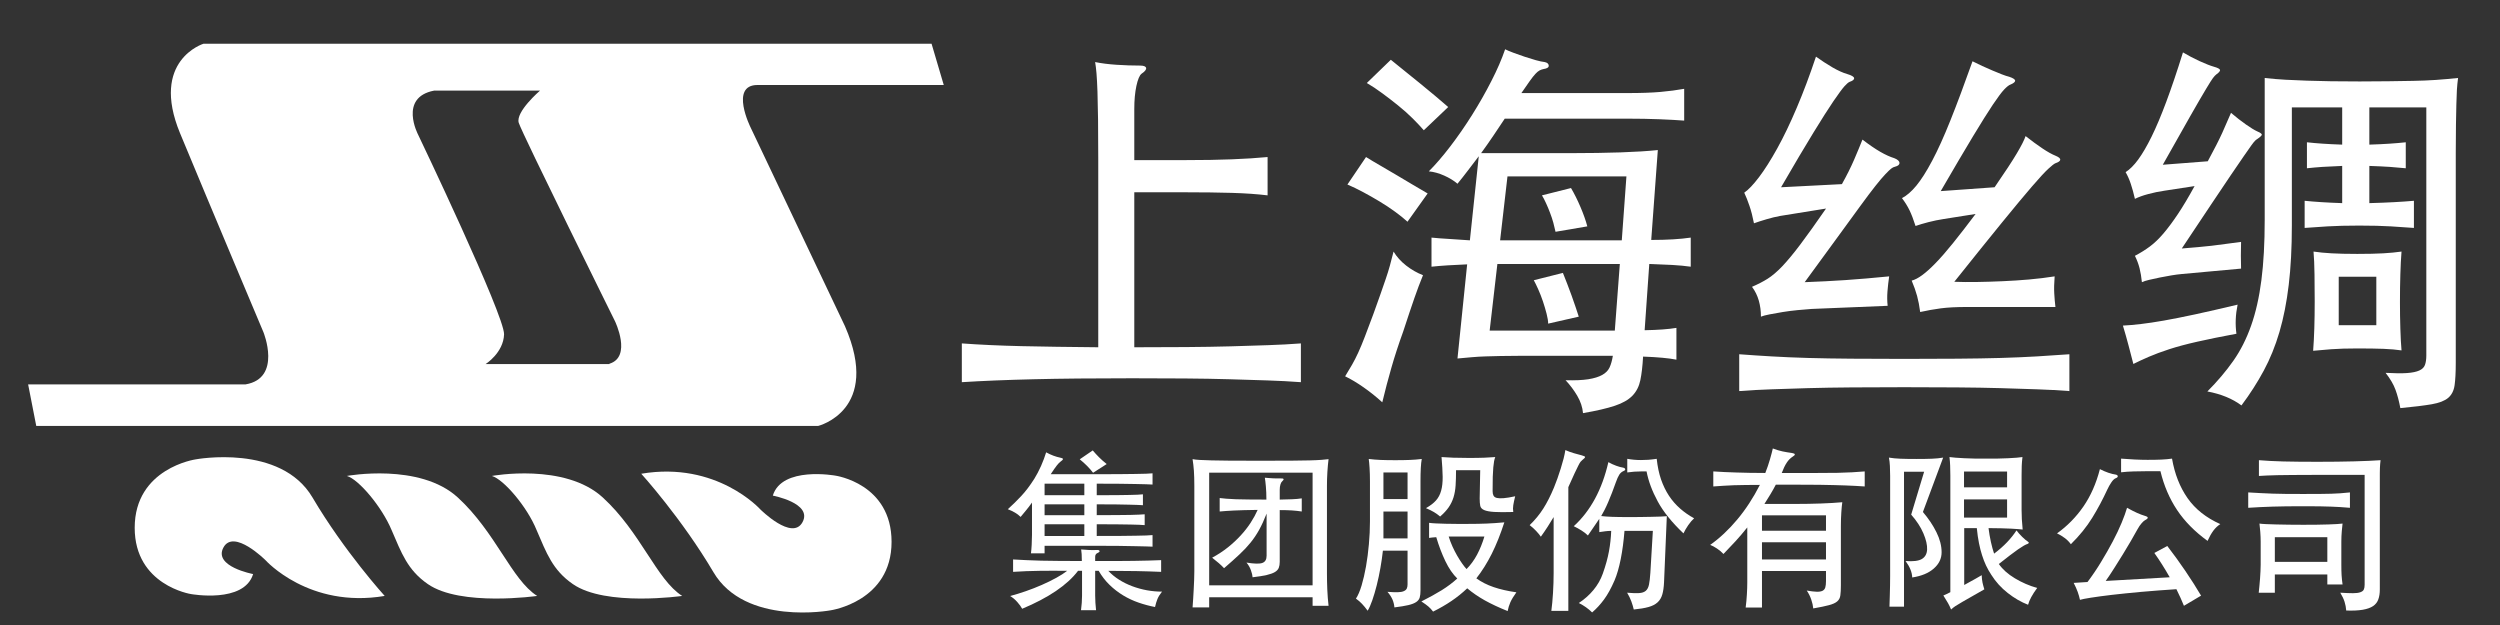 <?xml version="1.0" encoding="UTF-8"?>
<svg xmlns="http://www.w3.org/2000/svg" xmlns:xlink="http://www.w3.org/1999/xlink" width="800pt" height="200pt" viewBox="0 0 800 200" version="1.1">
  <rect x="0" y="0" width="800" height="200" fill="#333333" stroke="none"/>
  <defs>
    <g>
      <symbol overflow="visible" id="glyph0-0">
        <path style="stroke:none;" d="M 10.656 -96.469 L 73.906 -96.469 L 73.906 0 L 10.656 0 Z M 19.594 -9.547 L 64.734 -9.547 L 64.734 -87.922 L 19.594 -87.922 Z M 58.656 -14.875 L 43.031 -14.875 L 43.031 -30.75 L 58.656 -30.75 Z M 58.656 -14.875 "></path>
      </symbol>
      <symbol overflow="visible" id="glyph0-1">
        <path style="stroke:none;" d="M 62.875 -6.328 C 68.902 -6.328 74.461 -6.348 79.547 -6.391 C 84.629 -6.43 89.336 -6.508 93.672 -6.625 C 98.012 -6.746 102.023 -6.875 105.703 -7 C 109.387 -7.121 112.883 -7.312 116.188 -7.562 L 116.188 4.844 C 112.801 4.594 109.242 4.402 105.516 4.281 C 101.797 4.156 97.742 4.027 93.359 3.906 C 88.984 3.781 84.23 3.695 79.109 3.656 C 73.984 3.613 68.32 3.594 62.125 3.594 C 49.801 3.594 39.301 3.695 30.625 3.906 C 21.945 4.113 14.301 4.426 7.688 4.844 L 7.688 -7.562 C 13.395 -7.145 19.738 -6.852 26.719 -6.688 C 33.707 -6.531 41.914 -6.41 51.344 -6.328 L 51.344 -66.344 C 51.344 -71.301 51.32 -75.555 51.281 -79.109 C 51.238 -82.66 51.176 -85.656 51.094 -88.094 C 51.008 -90.539 50.902 -92.504 50.781 -93.984 C 50.656 -95.473 50.508 -96.676 50.344 -97.594 C 52.402 -97.176 54.719 -96.883 57.281 -96.719 C 59.84 -96.551 62.328 -96.469 64.734 -96.469 C 65.887 -96.469 66.531 -96.215 66.656 -95.719 C 66.777 -95.227 66.301 -94.613 65.219 -93.875 C 64.562 -93.375 64.004 -92.066 63.547 -89.953 C 63.098 -87.848 62.875 -85.387 62.875 -82.578 L 62.875 -66.219 L 79.234 -66.219 C 84.855 -66.219 89.797 -66.301 94.047 -66.469 C 98.305 -66.633 102.133 -66.879 105.531 -67.203 L 105.531 -54.938 C 102.219 -55.34 98.41 -55.609 94.109 -55.734 C 89.816 -55.855 84.855 -55.922 79.234 -55.922 L 62.875 -55.922 Z M 62.875 -6.328 "></path>
      </symbol>
      <symbol overflow="visible" id="glyph0-2">
        <path style="stroke:none;" d="M 71.672 -13.891 C 71.672 -14.711 71.504 -15.766 71.172 -17.047 C 70.848 -18.324 70.457 -19.648 70 -21.016 C 69.539 -22.379 69.039 -23.66 68.5 -24.859 C 67.969 -26.055 67.492 -27.031 67.078 -27.781 L 76.391 -30.125 C 76.793 -29.133 77.242 -27.996 77.734 -26.719 C 78.23 -25.438 78.711 -24.152 79.172 -22.875 C 79.629 -21.594 80.062 -20.352 80.469 -19.156 C 80.883 -17.957 81.219 -16.945 81.469 -16.125 Z M 74.031 -43.281 C 73.863 -44.102 73.633 -45.051 73.344 -46.125 C 73.051 -47.195 72.695 -48.27 72.281 -49.344 C 71.875 -50.426 71.441 -51.461 70.984 -52.453 C 70.535 -53.441 70.102 -54.27 69.688 -54.938 L 78.984 -57.281 C 80.055 -55.469 81.066 -53.441 82.016 -51.203 C 82.973 -48.973 83.703 -46.91 84.203 -45.016 Z M 31.625 -29.391 C 30.707 -27.16 29.793 -24.742 28.891 -22.141 C 27.984 -19.535 26.785 -15.957 25.297 -11.406 C 23.805 -7.27 22.543 -3.402 21.516 0.188 C 20.484 3.777 19.508 7.477 18.594 11.281 C 16.695 9.551 14.711 7.961 12.641 6.516 C 10.578 5.066 8.598 3.883 6.703 2.969 C 7.523 1.645 8.266 0.402 8.922 -0.75 C 9.586 -1.902 10.25 -3.203 10.906 -4.641 C 11.57 -6.086 12.273 -7.781 13.016 -9.719 C 13.762 -11.664 14.676 -14.086 15.75 -16.984 C 16.652 -19.461 17.414 -21.594 18.031 -23.375 C 18.652 -25.152 19.211 -26.766 19.703 -28.203 C 20.199 -29.648 20.641 -31.055 21.016 -32.422 C 21.387 -33.785 21.785 -35.297 22.203 -36.953 C 23.191 -35.297 24.531 -33.805 26.219 -32.484 C 27.914 -31.16 29.719 -30.129 31.625 -29.391 Z M 26.656 -46.5 C 25.582 -47.488 24.277 -48.539 22.75 -49.656 C 21.219 -50.777 19.559 -51.879 17.781 -52.953 C 16.008 -54.023 14.23 -55.035 12.453 -55.984 C 10.68 -56.93 9.008 -57.738 7.438 -58.406 L 13.391 -67.203 C 14.711 -66.379 16.238 -65.465 17.969 -64.469 C 19.707 -63.477 21.469 -62.445 23.25 -61.375 C 25.027 -60.301 26.766 -59.27 28.453 -58.281 C 30.148 -57.289 31.703 -56.379 33.109 -55.547 Z M 31.875 -75.766 C 30.957 -76.836 29.793 -78.078 28.391 -79.484 C 26.984 -80.887 25.43 -82.273 23.734 -83.641 C 22.047 -85.004 20.332 -86.328 18.594 -87.609 C 16.863 -88.887 15.211 -89.984 13.641 -90.891 L 21.328 -98.328 C 24.305 -95.93 27.445 -93.387 30.75 -90.703 C 34.059 -88.016 37.039 -85.512 39.688 -83.203 Z M 55.422 -32.984 L 52.953 -11.656 L 93 -11.656 L 94.609 -32.984 Z M 95.234 -40.547 L 96.719 -61.016 L 58.656 -61.016 L 56.297 -40.547 Z M 49.469 -67.453 C 48.312 -65.961 47.176 -64.473 46.062 -62.984 C 44.945 -61.504 43.809 -60.059 42.656 -58.656 C 41.5 -59.645 40.09 -60.508 38.438 -61.25 C 36.781 -61.996 35.129 -62.457 33.484 -62.625 C 35.629 -64.77 37.922 -67.43 40.359 -70.609 C 42.793 -73.793 45.129 -77.164 47.359 -80.719 C 49.598 -84.277 51.645 -87.879 53.5 -91.516 C 55.363 -95.148 56.832 -98.539 57.906 -101.688 C 58.57 -101.352 59.461 -100.977 60.578 -100.562 C 61.691 -100.145 62.867 -99.727 64.109 -99.312 C 65.348 -98.906 66.547 -98.535 67.703 -98.203 C 68.855 -97.879 69.812 -97.676 70.562 -97.594 C 71.383 -97.426 71.816 -97.051 71.859 -96.469 C 71.898 -95.895 71.34 -95.523 70.188 -95.359 C 69.77 -95.273 69.352 -95.129 68.938 -94.922 C 68.531 -94.711 68.074 -94.336 67.578 -93.797 C 67.086 -93.266 66.488 -92.504 65.781 -91.516 C 65.082 -90.523 64.191 -89.242 63.109 -87.672 L 97.094 -87.672 C 101.309 -87.672 104.801 -87.789 107.562 -88.031 C 110.332 -88.277 112.879 -88.613 115.203 -89.031 L 115.203 -78.859 C 113.047 -79.023 110.395 -79.172 107.25 -79.297 C 104.113 -79.418 100.727 -79.484 97.094 -79.484 L 57.781 -79.484 C 56.625 -77.742 55.402 -75.918 54.125 -74.016 C 52.844 -72.117 51.539 -70.262 50.219 -68.453 L 79.609 -68.453 C 84.898 -68.453 89.961 -68.531 94.797 -68.688 C 99.629 -68.852 103.617 -69.102 106.766 -69.438 L 104.656 -40.672 C 109.695 -40.672 113.91 -40.922 117.297 -41.422 L 117.297 -32.109 C 115.566 -32.355 113.582 -32.547 111.344 -32.672 C 109.113 -32.793 106.676 -32.898 104.031 -32.984 L 102.547 -11.781 C 106.848 -11.863 110.238 -12.113 112.719 -12.531 L 112.719 -2.359 C 111.477 -2.605 109.988 -2.812 108.25 -2.969 C 106.508 -3.133 104.441 -3.258 102.047 -3.344 C 101.879 -0.289 101.586 2.223 101.172 4.203 C 100.766 6.191 99.918 7.848 98.641 9.172 C 97.359 10.492 95.477 11.566 93 12.391 C 90.52 13.223 87.129 14.008 82.828 14.75 C 82.66 12.852 82.039 10.992 80.969 9.172 C 79.895 7.359 78.652 5.707 77.25 4.219 C 80.227 4.301 82.645 4.195 84.5 3.906 C 86.363 3.613 87.852 3.152 88.969 2.531 C 90.082 1.914 90.867 1.113 91.328 0.125 C 91.785 -0.863 92.133 -2.102 92.375 -3.594 L 62.625 -3.594 C 60.227 -3.594 58.16 -3.57 56.422 -3.531 C 54.68 -3.488 53.086 -3.445 51.641 -3.406 C 50.191 -3.363 48.762 -3.277 47.359 -3.156 C 45.961 -3.031 44.395 -2.887 42.656 -2.734 L 45.75 -32.859 C 43.688 -32.773 41.637 -32.668 39.609 -32.547 C 37.586 -32.422 35.832 -32.273 34.344 -32.109 L 34.344 -41.422 C 35.996 -41.254 37.922 -41.105 40.109 -40.984 C 42.305 -40.859 44.477 -40.711 46.625 -40.547 Z M 49.469 -67.453 "></path>
      </symbol>
      <symbol overflow="visible" id="glyph0-3">
        <path style="stroke:none;" d="M 74.641 -47.375 C 72.992 -47.125 71.363 -46.789 69.75 -46.375 C 68.133 -45.957 66.746 -45.543 65.594 -45.141 C 64.938 -47.199 64.293 -48.875 63.672 -50.156 C 63.055 -51.434 62.246 -52.738 61.25 -54.062 C 62.738 -54.809 64.27 -56.133 65.844 -58.031 C 67.414 -59.934 69.109 -62.602 70.922 -66.031 C 72.742 -69.457 74.688 -73.754 76.75 -78.922 C 78.82 -84.086 81.18 -90.395 83.828 -97.844 C 84.816 -97.344 85.848 -96.84 86.922 -96.344 C 87.992 -95.852 89.066 -95.379 90.141 -94.922 C 91.223 -94.461 92.238 -94.043 93.188 -93.672 C 94.133 -93.305 94.941 -93.039 95.609 -92.875 C 96.848 -92.457 97.469 -92.039 97.469 -91.625 C 97.469 -91.219 96.965 -90.805 95.969 -90.391 C 95.477 -90.223 94.816 -89.707 93.984 -88.844 C 93.16 -87.977 91.941 -86.348 90.328 -83.953 C 88.723 -81.555 86.598 -78.164 83.953 -73.781 C 81.305 -69.395 77.871 -63.566 73.656 -56.297 L 90.891 -57.531 C 94.199 -62.332 96.578 -65.953 98.016 -68.391 C 99.461 -70.824 100.395 -72.664 100.812 -73.906 C 102.707 -72.414 104.484 -71.113 106.141 -70 C 107.793 -68.883 109.242 -68.074 110.484 -67.578 C 111.473 -67.16 111.945 -66.742 111.906 -66.328 C 111.863 -65.922 111.348 -65.551 110.359 -65.219 C 109.941 -65.051 109.176 -64.449 108.062 -63.422 C 106.945 -62.391 105.211 -60.508 102.859 -57.781 C 100.504 -55.051 97.32 -51.227 93.312 -46.312 C 89.301 -41.395 84.195 -35.051 78 -27.281 C 80.227 -27.195 82.664 -27.176 85.312 -27.219 C 87.957 -27.258 90.688 -27.344 93.5 -27.469 C 96.309 -27.59 99.117 -27.773 101.922 -28.016 C 104.73 -28.262 107.461 -28.598 110.109 -29.016 C 109.941 -26.867 109.898 -25.051 109.984 -23.562 C 110.066 -22.07 110.191 -20.621 110.359 -19.219 L 82.219 -19.219 C 78.656 -19.219 75.801 -19.07 73.656 -18.781 C 71.508 -18.5 69.316 -18.105 67.078 -17.609 C 66.836 -19.504 66.508 -21.219 66.094 -22.75 C 65.676 -24.277 65.098 -25.914 64.359 -27.656 C 65.348 -27.902 66.461 -28.484 67.703 -29.391 C 68.941 -30.293 70.367 -31.578 71.984 -33.234 C 73.598 -34.887 75.457 -37.02 77.562 -39.625 C 79.664 -42.227 82.082 -45.348 84.812 -48.984 Z M 22.312 -48.359 C 20.914 -48.109 19.449 -47.754 17.922 -47.297 C 16.391 -46.848 15.043 -46.414 13.891 -46 C 13.473 -48.152 12.992 -50.016 12.453 -51.578 C 11.922 -53.148 11.363 -54.555 10.781 -55.797 C 12.102 -56.699 13.676 -58.352 15.5 -60.75 C 17.32 -63.152 19.266 -66.219 21.328 -69.938 C 23.387 -73.652 25.473 -77.992 27.578 -82.953 C 29.691 -87.91 31.742 -93.367 33.734 -99.328 C 35.461 -98.086 37.211 -96.945 38.984 -95.906 C 40.762 -94.875 42.359 -94.152 43.766 -93.75 C 45.168 -93.332 45.895 -92.895 45.938 -92.438 C 45.977 -91.988 45.504 -91.598 44.516 -91.266 C 44.098 -91.098 43.535 -90.617 42.828 -89.828 C 42.129 -89.047 40.973 -87.477 39.359 -85.125 C 37.754 -82.77 35.605 -79.398 32.922 -75.016 C 30.234 -70.641 26.777 -64.809 22.562 -57.531 L 42.031 -58.531 C 43.602 -61.34 44.906 -63.945 45.938 -66.344 C 46.965 -68.738 47.859 -70.883 48.609 -72.781 C 50.754 -71.133 52.656 -69.832 54.312 -68.875 C 55.965 -67.926 57.457 -67.246 58.781 -66.844 C 59.852 -66.426 60.41 -65.926 60.453 -65.344 C 60.492 -64.77 60.02 -64.355 59.031 -64.109 C 58.613 -64.023 58.195 -63.816 57.781 -63.484 C 57.363 -63.148 56.742 -62.551 55.922 -61.688 C 55.098 -60.82 54.043 -59.582 52.766 -57.969 C 51.484 -56.352 49.848 -54.18 47.859 -51.453 C 45.879 -48.734 43.441 -45.387 40.547 -41.422 C 37.648 -37.453 34.176 -32.695 30.125 -27.156 C 34.59 -27.32 38.953 -27.547 43.203 -27.828 C 47.461 -28.117 52.113 -28.516 57.156 -29.016 C 56.914 -27.359 56.73 -25.742 56.609 -24.172 C 56.484 -22.609 56.504 -21.082 56.672 -19.594 L 32.359 -18.594 C 31.035 -18.508 29.543 -18.383 27.891 -18.219 C 26.242 -18.062 24.652 -17.855 23.125 -17.609 C 21.594 -17.359 20.184 -17.105 18.906 -16.859 C 17.625 -16.609 16.695 -16.363 16.125 -16.125 C 16.125 -17.934 15.895 -19.648 15.438 -21.266 C 14.977 -22.879 14.254 -24.348 13.266 -25.672 C 15.168 -26.492 16.844 -27.359 18.281 -28.266 C 19.727 -29.18 21.281 -30.504 22.938 -32.234 C 24.59 -33.973 26.516 -36.289 28.703 -39.188 C 30.887 -42.082 33.641 -45.926 36.953 -50.719 Z M 114.828 7.688 C 111.516 7.438 108.059 7.246 104.469 7.125 C 100.875 7 96.965 6.871 92.75 6.75 C 88.531 6.633 83.898 6.555 78.859 6.516 C 73.816 6.473 68.195 6.453 62 6.453 C 55.801 6.453 50.18 6.473 45.141 6.516 C 40.098 6.555 35.465 6.633 31.25 6.75 C 27.031 6.871 23.121 7 19.531 7.125 C 15.938 7.246 12.48 7.438 9.172 7.688 L 9.172 -4.094 C 12.48 -3.844 15.938 -3.613 19.531 -3.406 C 23.121 -3.195 27.031 -3.027 31.25 -2.906 C 35.465 -2.789 40.098 -2.711 45.141 -2.672 C 50.18 -2.629 55.801 -2.609 62 -2.609 C 68.195 -2.609 73.816 -2.629 78.859 -2.672 C 83.898 -2.711 88.531 -2.789 92.75 -2.906 C 96.965 -3.027 100.875 -3.195 104.469 -3.406 C 108.059 -3.613 111.516 -3.844 114.828 -4.094 Z M 114.828 7.688 "></path>
      </symbol>
      <symbol overflow="visible" id="glyph0-4">
        <path style="stroke:none;" d="M 89.406 -28.891 L 77.375 -28.891 L 77.375 -13.391 L 89.406 -13.391 Z M 97.469 -5.328 C 95.812 -5.574 93.883 -5.742 91.688 -5.828 C 89.5 -5.91 86.711 -5.953 83.328 -5.953 C 80.023 -5.953 77.254 -5.867 75.016 -5.703 C 72.785 -5.535 70.84 -5.367 69.188 -5.203 C 69.352 -7.355 69.477 -9.758 69.562 -12.406 C 69.645 -15.051 69.688 -17.898 69.688 -20.953 C 69.688 -23.762 69.664 -26.656 69.625 -29.625 C 69.582 -32.602 69.477 -35.047 69.312 -36.953 C 70.965 -36.703 72.891 -36.512 75.078 -36.391 C 77.273 -36.266 80.023 -36.203 83.328 -36.203 C 86.711 -36.203 89.477 -36.266 91.625 -36.391 C 93.777 -36.512 95.727 -36.703 97.469 -36.953 C 97.301 -34.891 97.176 -32.449 97.094 -29.641 C 97.008 -26.828 96.969 -23.887 96.969 -20.828 C 96.969 -17.93 97.008 -15.098 97.094 -12.328 C 97.176 -9.566 97.301 -7.23 97.469 -5.328 Z M 45.016 -19.969 C 44.348 -16.738 44.223 -13.633 44.641 -10.656 C 39.766 -9.75 35.586 -8.898 32.109 -8.109 C 28.641 -7.328 25.645 -6.523 23.125 -5.703 C 20.602 -4.879 18.43 -4.07 16.609 -3.281 C 14.797 -2.5 13.145 -1.73 11.656 -0.984 C 11.238 -2.637 10.738 -4.562 10.156 -6.75 C 9.582 -8.945 8.965 -11.117 8.312 -13.266 C 10.039 -13.348 11.957 -13.516 14.062 -13.766 C 16.176 -14.012 18.641 -14.383 21.453 -14.875 C 24.262 -15.371 27.594 -16.035 31.438 -16.859 C 35.277 -17.691 39.805 -18.727 45.016 -19.969 Z M 35.469 -65.844 C 37.527 -69.645 39.078 -72.68 40.109 -74.953 C 41.137 -77.23 42.07 -79.363 42.906 -81.344 C 44.559 -79.938 46.148 -78.695 47.672 -77.625 C 49.199 -76.551 50.426 -75.805 51.344 -75.391 C 52.332 -74.973 52.805 -74.617 52.766 -74.328 C 52.723 -74.047 52.207 -73.57 51.219 -72.906 C 51.051 -72.82 50.84 -72.652 50.594 -72.406 C 50.344 -72.164 49.945 -71.668 49.406 -70.922 C 48.875 -70.18 48.09 -69.066 47.062 -67.578 C 46.031 -66.086 44.645 -64.059 42.906 -61.5 C 41.164 -58.938 39.012 -55.73 36.453 -51.891 C 33.891 -48.047 30.789 -43.395 27.156 -37.938 C 29.133 -38.102 30.867 -38.25 32.359 -38.375 C 33.848 -38.496 35.297 -38.645 36.703 -38.812 C 38.105 -38.977 39.555 -39.164 41.047 -39.375 C 42.535 -39.582 44.227 -39.805 46.125 -40.047 C 46.039 -37.078 46.039 -34.227 46.125 -31.5 L 27.156 -29.766 C 26.164 -29.68 25.051 -29.535 23.812 -29.328 C 22.57 -29.117 21.332 -28.887 20.094 -28.641 C 18.852 -28.391 17.711 -28.137 16.672 -27.891 C 15.641 -27.648 14.879 -27.402 14.391 -27.156 C 14.223 -28.809 13.973 -30.301 13.641 -31.625 C 13.305 -32.945 12.809 -34.27 12.156 -35.594 C 13.883 -36.496 15.473 -37.488 16.922 -38.562 C 18.367 -39.633 19.816 -41.02 21.266 -42.719 C 22.711 -44.414 24.238 -46.461 25.844 -48.859 C 27.457 -51.254 29.258 -54.27 31.25 -57.906 L 21.578 -56.422 C 19.836 -56.172 18.117 -55.816 16.422 -55.359 C 14.734 -54.91 13.309 -54.395 12.156 -53.812 C 11.738 -55.633 11.301 -57.227 10.844 -58.594 C 10.395 -59.957 9.836 -61.219 9.172 -62.375 C 10.492 -63.195 11.836 -64.535 13.203 -66.391 C 14.566 -68.254 15.992 -70.695 17.484 -73.719 C 18.973 -76.738 20.539 -80.457 22.188 -84.875 C 23.84 -89.301 25.625 -94.57 27.531 -100.688 C 29.184 -99.695 30.961 -98.762 32.859 -97.891 C 34.762 -97.023 36.297 -96.426 37.453 -96.094 C 38.605 -95.77 39.25 -95.441 39.375 -95.109 C 39.496 -94.773 39.102 -94.277 38.188 -93.625 C 37.863 -93.375 37.512 -92.996 37.141 -92.5 C 36.766 -92.008 36.02 -90.832 34.906 -88.969 C 33.789 -87.113 32.152 -84.301 30 -80.531 C 27.852 -76.77 24.879 -71.504 21.078 -64.734 Z M 78.484 -64.359 C 76.086 -64.273 73.977 -64.168 72.156 -64.047 C 70.344 -63.922 68.691 -63.773 67.203 -63.609 L 67.203 -71.922 C 68.691 -71.754 70.344 -71.605 72.156 -71.484 C 73.977 -71.359 76.086 -71.254 78.484 -71.172 L 78.484 -83.078 L 62.375 -83.078 L 62.375 -45.266 C 62.375 -38.148 62.039 -31.82 61.375 -26.281 C 60.719 -20.75 59.727 -15.727 58.406 -11.219 C 57.082 -6.719 55.402 -2.586 53.375 1.172 C 51.352 4.93 48.977 8.633 46.25 12.281 C 43.352 10.125 39.715 8.633 35.344 7.812 C 38.559 4.582 41.328 1.316 43.641 -1.984 C 45.961 -5.285 47.863 -9.047 49.344 -13.266 C 50.832 -17.48 51.926 -22.316 52.625 -27.766 C 53.332 -33.223 53.688 -39.676 53.688 -47.125 L 53.688 -92.5 C 55.926 -92.25 58.141 -92.059 60.328 -91.938 C 62.512 -91.82 64.805 -91.723 67.203 -91.641 C 69.598 -91.555 72.16 -91.492 74.891 -91.453 C 77.617 -91.41 80.68 -91.391 84.078 -91.391 C 87.379 -91.391 90.438 -91.41 93.25 -91.453 C 96.059 -91.492 98.707 -91.535 101.188 -91.578 C 103.664 -91.617 106.082 -91.719 108.438 -91.875 C 110.789 -92.039 113.164 -92.25 115.562 -92.5 C 115.395 -91.258 115.27 -89.977 115.188 -88.656 C 115.113 -87.332 115.055 -85.777 115.016 -84 C 114.973 -82.227 114.93 -80.102 114.891 -77.625 C 114.848 -75.145 114.828 -72.129 114.828 -68.578 L 114.828 -1.359 C 114.828 1.691 114.699 4.086 114.453 5.828 C 114.203 7.566 113.52 8.91 112.406 9.859 C 111.289 10.805 109.535 11.488 107.141 11.906 C 104.742 12.32 101.395 12.734 97.094 13.141 C 96.676 10.91 96.152 8.945 95.531 7.25 C 94.914 5.562 93.863 3.762 92.375 1.859 C 95.27 2.023 97.562 2.043 99.25 1.922 C 100.945 1.797 102.25 1.523 103.156 1.109 C 104.07 0.703 104.676 0.105 104.969 -0.672 C 105.258 -1.461 105.406 -2.477 105.406 -3.719 L 105.406 -83.078 L 87.172 -83.078 L 87.172 -71.172 C 89.73 -71.254 91.922 -71.359 93.734 -71.484 C 95.555 -71.605 97.254 -71.754 98.828 -71.922 L 98.828 -63.609 C 97.254 -63.773 95.555 -63.922 93.734 -64.047 C 91.922 -64.168 89.73 -64.273 87.172 -64.359 L 87.172 -52.453 C 90.23 -52.535 92.898 -52.641 95.172 -52.766 C 97.441 -52.887 99.531 -53.035 101.438 -53.203 L 101.438 -44.516 C 99.281 -44.68 96.816 -44.848 94.047 -45.016 C 91.285 -45.18 87.918 -45.266 83.953 -45.266 C 79.984 -45.266 76.613 -45.18 73.844 -45.016 C 71.07 -44.848 68.613 -44.68 66.469 -44.516 L 66.469 -53.203 C 68.113 -53.035 69.906 -52.887 71.844 -52.766 C 73.789 -52.641 76.004 -52.535 78.484 -52.453 Z M 78.484 -64.359 "></path>
      </symbol>
      <symbol overflow="visible" id="glyph1-0">
        <path style="stroke:none;" d="M 4.812 -43.562 L 33.375 -43.562 L 33.375 0 L 4.812 0 Z M 8.844 -4.312 L 29.234 -4.312 L 29.234 -39.703 L 8.844 -39.703 Z M 26.484 -6.719 L 19.438 -6.719 L 19.438 -13.891 L 26.484 -13.891 Z M 26.484 -6.719 "></path>
      </symbol>
      <symbol overflow="visible" id="glyph1-1">
        <path style="stroke:none;" d="M 22.281 -6.656 C 19.227 -6.695 16.277 -6.695 13.438 -6.656 C 10.602 -6.625 7.785 -6.512 4.984 -6.328 L 4.984 -10.297 C 6.367 -10.223 7.785 -10.148 9.234 -10.078 C 10.691 -10.004 12.285 -9.945 14.016 -9.906 C 15.754 -9.875 17.676 -9.848 19.781 -9.828 C 21.895 -9.805 24.297 -9.797 26.984 -9.797 C 26.984 -10.73 26.961 -11.477 26.922 -12.031 C 26.891 -12.59 26.836 -13.082 26.766 -13.5 C 27.441 -13.426 28.266 -13.367 29.234 -13.328 C 30.199 -13.285 31.023 -13.285 31.703 -13.328 C 32.223 -13.367 32.535 -13.273 32.641 -13.047 C 32.754 -12.828 32.551 -12.602 32.031 -12.375 C 31.508 -12.156 31.25 -11.742 31.25 -11.141 L 31.25 -9.797 C 33.789 -9.797 36.066 -9.797 38.078 -9.797 C 40.098 -9.797 41.938 -9.812 43.594 -9.844 C 45.258 -9.883 46.801 -9.914 48.219 -9.938 C 49.633 -9.957 51.016 -10.004 52.359 -10.078 L 52.359 -6.328 C 49.742 -6.441 47.059 -6.523 44.312 -6.578 C 41.57 -6.629 38.617 -6.656 35.453 -6.656 C 36.449 -5.582 37.602 -4.633 38.906 -3.812 C 40.215 -2.988 41.617 -2.293 43.109 -1.734 C 44.605 -1.172 46.172 -0.738 47.797 -0.438 C 49.418 -0.145 51.035 0 52.641 0 C 51.961 0.852 51.473 1.645 51.172 2.375 C 50.879 3.102 50.621 3.953 50.406 4.922 C 48.645 4.586 46.895 4.117 45.156 3.516 C 43.426 2.922 41.773 2.148 40.203 1.203 C 38.641 0.254 37.184 -0.867 35.844 -2.172 C 34.5 -3.48 33.34 -4.977 32.375 -6.656 L 31.25 -6.656 L 31.25 1.281 C 31.25 1.996 31.273 2.766 31.328 3.578 C 31.387 4.398 31.457 5.188 31.531 5.938 L 26.719 5.938 C 26.934 4.332 27.047 2.777 27.047 1.281 L 27.047 -6.656 L 25.766 -6.656 C 24.047 -4.383 21.68 -2.227 18.672 -0.188 C 15.672 1.84 12.074 3.734 7.891 5.484 C 7.555 4.848 7.035 4.129 6.328 3.328 C 5.617 2.523 4.852 1.883 4.031 1.406 C 5.602 0.988 7.273 0.473 9.047 -0.141 C 10.816 -0.754 12.531 -1.426 14.188 -2.156 C 15.852 -2.883 17.395 -3.641 18.812 -4.422 C 20.227 -5.199 21.383 -5.945 22.281 -6.656 Z M 30.578 -38.031 C 29.453 -39.52 28.027 -40.957 26.312 -42.344 L 30.469 -45.188 C 31.102 -44.445 31.773 -43.715 32.484 -43 C 33.191 -42.289 34.008 -41.566 34.938 -40.828 Z M 15.062 -24.469 L 27.781 -24.469 L 27.781 -27.938 L 15.062 -27.938 Z M 15.062 -17.812 L 27.781 -17.812 L 27.781 -21.562 L 15.062 -21.562 Z M 27.781 -30.859 L 27.781 -34.547 L 15.062 -34.547 L 15.062 -30.859 Z M 11.031 -28.5 C 10.395 -27.602 9.785 -26.801 9.203 -26.094 C 8.629 -25.383 8.023 -24.652 7.391 -23.906 C 6.867 -24.434 6.27 -24.895 5.594 -25.281 C 4.926 -25.676 4.16 -26.039 3.297 -26.375 C 4.754 -27.684 6.18 -29.086 7.578 -30.578 C 8.98 -32.066 10.395 -33.93 11.812 -36.172 C 12.145 -36.73 12.5 -37.359 12.875 -38.047 C 13.246 -38.742 13.602 -39.473 13.938 -40.234 C 14.277 -41.004 14.586 -41.758 14.859 -42.5 C 15.137 -43.246 15.375 -43.941 15.562 -44.578 C 16.309 -44.16 17.086 -43.801 17.891 -43.5 C 18.691 -43.207 19.391 -43.004 19.984 -42.891 C 20.586 -42.785 20.906 -42.637 20.938 -42.453 C 20.977 -42.266 20.68 -41.945 20.047 -41.5 C 19.742 -41.27 19.379 -40.883 18.953 -40.344 C 18.523 -39.801 17.883 -38.879 17.031 -37.578 L 30.75 -37.578 C 33.809 -37.578 36.422 -37.582 38.578 -37.594 C 40.742 -37.613 42.562 -37.633 44.031 -37.656 C 45.508 -37.676 46.688 -37.703 47.562 -37.734 C 48.445 -37.773 49.129 -37.816 49.609 -37.859 L 49.609 -34.266 C 49.086 -34.305 48.402 -34.336 47.562 -34.359 C 46.727 -34.379 45.617 -34.406 44.234 -34.438 C 42.859 -34.477 41.16 -34.504 39.141 -34.516 C 37.129 -34.535 34.664 -34.547 31.75 -34.547 L 31.75 -30.859 C 34.215 -30.859 36.289 -30.863 37.969 -30.875 C 39.645 -30.895 41.039 -30.914 42.156 -30.938 C 43.277 -30.957 44.176 -30.984 44.844 -31.016 C 45.52 -31.055 46.082 -31.098 46.531 -31.141 L 46.531 -27.656 C 46.051 -27.695 45.473 -27.727 44.797 -27.75 C 44.129 -27.77 43.242 -27.797 42.141 -27.828 C 41.035 -27.867 39.648 -27.895 37.984 -27.906 C 36.328 -27.926 34.246 -27.938 31.75 -27.938 L 31.75 -24.469 C 34.32 -24.469 36.477 -24.477 38.219 -24.5 C 39.957 -24.52 41.406 -24.535 42.562 -24.547 C 43.715 -24.566 44.641 -24.598 45.328 -24.641 C 46.023 -24.68 46.613 -24.719 47.094 -24.75 L 47.094 -21.281 C 46.613 -21.32 46.035 -21.359 45.359 -21.391 C 44.691 -21.43 43.773 -21.457 42.609 -21.469 C 41.453 -21.488 40.004 -21.508 38.266 -21.531 C 36.535 -21.551 34.363 -21.562 31.75 -21.562 L 31.75 -17.812 C 34.59 -17.812 37.031 -17.816 39.062 -17.828 C 41.09 -17.848 42.805 -17.867 44.203 -17.891 C 45.605 -17.91 46.727 -17.938 47.562 -17.969 C 48.402 -18.008 49.086 -18.051 49.609 -18.094 L 49.609 -14.391 C 49.086 -14.43 48.379 -14.457 47.484 -14.469 C 46.586 -14.488 45.398 -14.516 43.922 -14.547 C 42.453 -14.586 40.633 -14.617 38.469 -14.641 C 36.301 -14.66 33.668 -14.672 30.578 -14.672 L 15.062 -14.672 L 15.062 -12.266 L 10.703 -12.266 C 10.805 -13.043 10.883 -13.977 10.938 -15.062 C 10.996 -16.145 11.031 -17.172 11.031 -18.141 Z M 11.031 -28.5 "></path>
      </symbol>
      <symbol overflow="visible" id="glyph1-2">
        <path style="stroke:none;" d="M 11.531 1.797 L 11.531 5.047 L 6.219 5.047 C 6.289 4.223 6.352 3.32 6.406 2.344 C 6.465 1.375 6.523 0.379 6.578 -0.641 C 6.629 -1.668 6.676 -2.688 6.719 -3.688 C 6.758 -4.695 6.781 -5.633 6.781 -6.5 L 6.781 -33.828 C 6.781 -35.762 6.73 -37.383 6.641 -38.688 C 6.547 -39.996 6.402 -41.234 6.219 -42.391 C 6.852 -42.273 7.617 -42.191 8.516 -42.141 C 9.41 -42.086 10.66 -42.039 12.266 -42 C 13.867 -41.957 15.922 -41.926 18.422 -41.906 C 20.918 -41.895 24.113 -41.891 28 -41.891 C 31.84 -41.891 35.035 -41.895 37.578 -41.906 C 40.117 -41.926 42.18 -41.957 43.766 -42 C 45.348 -42.039 46.586 -42.098 47.484 -42.172 C 48.379 -42.242 49.129 -42.316 49.734 -42.391 C 49.648 -41.867 49.582 -41.254 49.531 -40.547 C 49.477 -39.836 49.418 -39.098 49.359 -38.328 C 49.305 -37.566 49.27 -36.789 49.25 -36 C 49.227 -35.219 49.219 -34.492 49.219 -33.828 L 49.219 -5.875 C 49.219 -4.27 49.254 -2.535 49.328 -0.672 C 49.41 1.191 49.547 2.926 49.734 4.531 L 44.625 4.531 L 44.625 1.797 Z M 44.625 -2.016 L 44.625 -38.078 L 11.531 -38.078 L 11.531 -2.016 Z M 29.844 -29.453 C 29.844 -31.023 29.785 -32.426 29.672 -33.656 C 29.566 -34.883 29.457 -35.816 29.344 -36.453 C 29.746 -36.422 30.203 -36.383 30.703 -36.344 C 31.211 -36.301 31.691 -36.27 32.141 -36.25 C 32.586 -36.238 32.988 -36.234 33.344 -36.234 C 33.695 -36.234 33.969 -36.234 34.156 -36.234 C 34.863 -36.266 35.254 -36.195 35.328 -36.031 C 35.41 -35.863 35.242 -35.59 34.828 -35.219 C 34.641 -35.07 34.473 -34.754 34.328 -34.266 C 34.18 -33.785 34.109 -33.227 34.109 -32.594 L 34.109 -29.453 C 35.637 -29.492 36.953 -29.531 38.047 -29.562 C 39.148 -29.602 40.188 -29.695 41.156 -29.844 L 41.156 -25.641 C 40.188 -25.793 39.148 -25.91 38.047 -25.984 C 36.953 -26.055 35.637 -26.094 34.109 -26.094 L 34.109 -9.516 C 34.109 -8.773 34.004 -8.137 33.797 -7.609 C 33.586 -7.086 33.176 -6.637 32.562 -6.266 C 31.945 -5.898 31.066 -5.582 29.922 -5.312 C 28.785 -5.051 27.285 -4.809 25.422 -4.594 C 25.391 -5.184 25.211 -5.93 24.891 -6.828 C 24.578 -7.723 24.102 -8.547 23.469 -9.297 C 25.965 -8.891 27.664 -8.852 28.562 -9.188 C 29.457 -9.52 29.906 -10.285 29.906 -11.484 L 29.906 -24.969 C 29.125 -22.957 28.324 -21.223 27.516 -19.766 C 26.711 -18.305 25.793 -16.941 24.766 -15.672 C 23.742 -14.41 22.551 -13.145 21.188 -11.875 C 19.832 -10.602 18.199 -9.145 16.297 -7.5 C 15.773 -8.059 15.223 -8.594 14.641 -9.094 C 14.066 -9.602 13.348 -10.191 12.484 -10.859 C 14.348 -11.867 16.035 -12.977 17.547 -14.188 C 19.066 -15.402 20.43 -16.676 21.641 -18 C 22.855 -19.32 23.914 -20.676 24.812 -22.062 C 25.707 -23.445 26.453 -24.812 27.047 -26.156 C 23.766 -26.113 21.207 -26.043 19.375 -25.953 C 17.539 -25.859 16.043 -25.754 14.891 -25.641 L 14.891 -29.953 C 15.492 -29.879 16.211 -29.805 17.047 -29.734 C 17.887 -29.66 18.898 -29.602 20.078 -29.562 C 21.254 -29.531 22.633 -29.504 24.219 -29.484 C 25.801 -29.461 27.676 -29.453 29.844 -29.453 Z M 29.844 -29.453 "></path>
      </symbol>
      <symbol overflow="visible" id="glyph1-3">
        <path style="stroke:none;" d="M 53.25 -30.516 C 52.957 -29.328 52.754 -28.371 52.641 -27.656 C 52.523 -26.945 52.523 -26.223 52.641 -25.484 C 50.023 -25.41 47.996 -25.414 46.562 -25.5 C 45.125 -25.59 44.051 -25.789 43.344 -26.094 C 42.633 -26.395 42.211 -26.844 42.078 -27.438 C 41.953 -28.039 41.891 -28.828 41.891 -29.797 L 42.062 -38.859 L 34.328 -38.859 C 34.328 -36.992 34.277 -35.355 34.188 -33.953 C 34.094 -32.555 33.867 -31.289 33.516 -30.156 C 33.16 -29.02 32.645 -27.961 31.969 -26.984 C 31.301 -26.016 30.387 -25.027 29.234 -24.031 C 28.598 -24.582 27.941 -25.055 27.266 -25.453 C 26.598 -25.848 25.742 -26.27 24.703 -26.719 C 26.074 -27.496 27.145 -28.316 27.906 -29.172 C 28.676 -30.035 29.227 -31.082 29.562 -32.312 C 29.902 -33.539 30.066 -35.016 30.047 -36.734 C 30.023 -38.449 29.902 -40.562 29.688 -43.062 C 30.652 -42.988 31.906 -42.918 33.438 -42.859 C 34.965 -42.805 36.645 -42.781 38.469 -42.781 C 40.371 -42.781 42.008 -42.805 43.375 -42.859 C 44.738 -42.918 45.906 -42.988 46.875 -43.062 C 46.719 -42.656 46.59 -42.207 46.5 -41.719 C 46.414 -41.227 46.332 -40.582 46.25 -39.781 C 46.176 -38.977 46.117 -37.965 46.078 -36.75 C 46.047 -35.539 46.031 -34.004 46.031 -32.141 C 46.031 -31.578 46.125 -31.105 46.312 -30.734 C 46.496 -30.367 46.852 -30.117 47.375 -29.984 C 47.895 -29.859 48.617 -29.832 49.547 -29.906 C 50.48 -29.977 51.719 -30.18 53.25 -30.516 Z M 10.922 -13.109 C 10.734 -11.348 10.465 -9.504 10.125 -7.578 C 9.789 -5.66 9.398 -3.816 8.953 -2.047 C 8.504 -0.273 8.027 1.328 7.531 2.766 C 7.031 4.199 6.535 5.316 6.047 6.109 C 5.41 5.242 4.809 4.512 4.25 3.922 C 3.695 3.328 3.043 2.762 2.297 2.234 C 2.961 1.234 3.566 -0.172 4.109 -1.984 C 4.648 -3.793 5.117 -5.82 5.516 -8.062 C 5.91 -10.301 6.219 -12.66 6.438 -15.141 C 6.664 -17.629 6.781 -20.066 6.781 -22.453 L 6.781 -35.219 C 6.781 -36.934 6.738 -38.398 6.656 -39.609 C 6.582 -40.824 6.492 -41.773 6.391 -42.453 C 7.648 -42.297 8.93 -42.191 10.234 -42.141 C 11.543 -42.086 13.098 -42.062 14.891 -42.062 C 16.648 -42.062 18.191 -42.086 19.516 -42.141 C 20.836 -42.191 22.117 -42.297 23.359 -42.453 C 23.086 -41.023 22.953 -38.613 22.953 -35.219 L 22.953 -0.281 C 22.953 0.582 22.867 1.301 22.703 1.875 C 22.535 2.457 22.16 2.941 21.578 3.328 C 21.004 3.723 20.164 4.051 19.062 4.312 C 17.969 4.57 16.48 4.816 14.609 5.047 C 14.535 4.148 14.32 3.293 13.969 2.484 C 13.613 1.68 13.082 0.871 12.375 0.062 C 13.715 0.164 14.801 0.207 15.625 0.188 C 16.445 0.176 17.098 0.066 17.578 -0.141 C 18.066 -0.348 18.395 -0.629 18.562 -0.984 C 18.727 -1.336 18.812 -1.773 18.812 -2.297 L 18.812 -13.109 Z M 18.812 -29.625 L 18.812 -38.141 L 11.094 -38.141 L 11.094 -29.625 Z M 11.094 -25.641 L 11.094 -17.031 L 18.812 -17.031 L 18.812 -25.641 Z M 31.969 -17.641 C 32.309 -16.555 32.711 -15.496 33.172 -14.469 C 33.637 -13.445 34.133 -12.477 34.656 -11.562 C 35.184 -10.645 35.711 -9.809 36.234 -9.062 C 36.754 -8.32 37.238 -7.707 37.688 -7.219 C 38.988 -8.527 40.109 -10.062 41.047 -11.812 C 41.98 -13.57 42.77 -15.516 43.406 -17.641 Z M 28 -17.422 C 27.594 -17.379 27.18 -17.348 26.766 -17.328 C 26.359 -17.305 26.004 -17.258 25.703 -17.188 L 25.703 -22.016 C 26.262 -21.93 27.008 -21.867 27.938 -21.828 C 28.871 -21.797 29.898 -21.758 31.016 -21.719 C 32.137 -21.688 33.316 -21.672 34.547 -21.672 C 35.785 -21.672 36.961 -21.672 38.078 -21.672 C 40.316 -21.672 42.32 -21.707 44.094 -21.781 C 45.871 -21.852 47.77 -21.984 49.781 -22.172 C 48.551 -18.367 47.207 -15.008 45.75 -12.094 C 44.289 -9.188 42.648 -6.57 40.828 -4.25 C 42.43 -3.094 44.27 -2.16 46.344 -1.453 C 48.414 -0.742 50.848 -0.184 53.641 0.219 C 52.742 1.457 52.098 2.523 51.703 3.422 C 51.316 4.316 51.027 5.25 50.844 6.219 C 48.039 5.094 45.602 3.949 43.531 2.797 C 41.469 1.641 39.59 0.352 37.906 -1.062 C 36.344 0.426 34.664 1.773 32.875 2.984 C 31.082 4.199 29.117 5.336 26.984 6.391 C 26.504 5.754 26.004 5.211 25.484 4.766 C 24.961 4.316 24.211 3.773 23.234 3.141 C 25.699 1.898 27.879 0.695 29.766 -0.469 C 31.648 -1.645 33.301 -2.891 34.719 -4.203 C 33.301 -5.574 32.027 -7.43 30.906 -9.766 C 29.789 -12.098 28.82 -14.648 28 -17.422 Z M 28 -17.422 "></path>
      </symbol>
      <symbol overflow="visible" id="glyph1-4">
        <path style="stroke:none;" d="M 54.312 -23.469 C 53.688 -22.906 53.059 -22.176 52.438 -21.281 C 51.82 -20.383 51.309 -19.504 50.906 -18.641 C 47.207 -22.148 44.461 -25.555 42.672 -28.859 C 40.879 -32.168 39.684 -35.375 39.094 -38.469 L 37.359 -38.469 C 35.859 -38.469 34.379 -38.355 32.922 -38.141 L 32.922 -42.5 C 34.348 -42.238 35.805 -42.109 37.297 -42.109 C 38.074 -42.109 38.859 -42.133 39.641 -42.188 C 40.43 -42.246 41.332 -42.352 42.344 -42.5 C 42.602 -40.039 43.066 -37.836 43.734 -35.891 C 44.41 -33.953 45.258 -32.207 46.281 -30.656 C 47.309 -29.113 48.5 -27.754 49.844 -26.578 C 51.184 -25.398 52.676 -24.363 54.312 -23.469 Z M 27.781 -19.438 C 27.102 -19.438 26.457 -19.395 25.844 -19.312 C 25.227 -19.238 24.602 -19.148 23.969 -19.047 L 23.969 -23.297 C 23.445 -22.547 22.895 -21.73 22.312 -20.859 C 21.738 -19.984 21.074 -19.02 20.328 -17.969 C 19.766 -18.527 19.082 -19.062 18.281 -19.562 C 17.477 -20.07 16.648 -20.531 15.797 -20.938 C 21.168 -25.832 24.863 -32.664 26.875 -41.438 C 27.664 -40.988 28.5 -40.602 29.375 -40.281 C 30.246 -39.969 30.945 -39.773 31.469 -39.703 C 31.914 -39.629 32.176 -39.465 32.25 -39.219 C 32.332 -38.977 32.148 -38.762 31.703 -38.578 C 31.172 -38.359 30.727 -37.977 30.375 -37.438 C 30.02 -36.895 29.637 -36.043 29.234 -34.891 C 28.859 -33.805 28.461 -32.73 28.047 -31.672 C 27.641 -30.609 27.227 -29.598 26.812 -28.641 C 26.406 -27.691 26.004 -26.832 25.609 -26.062 C 25.223 -25.301 24.879 -24.676 24.578 -24.188 C 25.367 -24.082 26.5 -23.996 27.969 -23.938 C 29.445 -23.883 31.141 -23.859 33.047 -23.859 C 34.305 -23.859 35.586 -23.863 36.891 -23.875 C 38.199 -23.895 39.414 -23.914 40.531 -23.938 C 41.652 -23.957 42.656 -23.984 43.531 -24.016 C 44.414 -24.055 45.098 -24.098 45.578 -24.141 L 44.688 -2.969 C 44.613 -1.395 44.426 -0.098 44.125 0.922 C 43.832 1.949 43.324 2.789 42.609 3.438 C 41.898 4.09 40.934 4.586 39.719 4.922 C 38.508 5.262 36.934 5.531 35 5.719 C 34.812 4.895 34.551 4.023 34.219 3.109 C 33.883 2.191 33.434 1.27 32.875 0.344 C 34.477 0.488 35.742 0.527 36.672 0.469 C 37.605 0.414 38.328 0.176 38.828 -0.25 C 39.336 -0.676 39.688 -1.348 39.875 -2.266 C 40.059 -3.18 40.207 -4.441 40.312 -6.047 L 41.109 -19.438 L 32.031 -19.438 C 31.77 -16.145 31.367 -13.133 30.828 -10.406 C 30.285 -7.688 29.621 -5.41 28.844 -3.578 C 27.758 -1.078 26.637 0.953 25.484 2.516 C 24.328 4.086 23.055 5.469 21.672 6.656 C 21.078 6.062 20.418 5.508 19.703 5 C 18.992 4.5 18.23 4.043 17.422 3.641 C 19.242 2.441 20.805 1.051 22.109 -0.531 C 23.418 -2.113 24.414 -3.859 25.094 -5.766 C 26.02 -8.379 26.676 -10.758 27.062 -12.906 C 27.457 -15.051 27.695 -17.227 27.781 -19.438 Z M 9.359 -23.859 C 8.723 -22.805 8.074 -21.762 7.422 -20.734 C 6.766 -19.711 6.043 -18.66 5.266 -17.578 C 4.891 -18.137 4.383 -18.754 3.75 -19.422 C 3.113 -20.098 2.426 -20.719 1.688 -21.281 C 3.395 -22.926 4.848 -24.691 6.047 -26.578 C 7.242 -28.461 8.383 -30.707 9.469 -33.312 C 9.84 -34.207 10.211 -35.176 10.578 -36.219 C 10.949 -37.27 11.305 -38.336 11.641 -39.422 C 11.98 -40.504 12.285 -41.555 12.547 -42.578 C 12.805 -43.605 12.992 -44.516 13.109 -45.297 C 14.035 -44.891 14.945 -44.555 15.844 -44.297 C 16.738 -44.035 17.562 -43.809 18.312 -43.625 C 19.02 -43.438 19.391 -43.258 19.422 -43.094 C 19.461 -42.926 19.148 -42.582 18.484 -42.062 C 18.328 -41.945 18.152 -41.773 17.969 -41.547 C 17.789 -41.328 17.551 -40.914 17.25 -40.312 C 16.945 -39.719 16.539 -38.879 16.031 -37.797 C 15.531 -36.711 14.871 -35.258 14.062 -33.438 L 14.062 6.156 L 8.625 6.156 C 8.84 4.551 9.02 2.645 9.156 0.438 C 9.289 -1.758 9.359 -3.863 9.359 -5.875 Z M 9.359 -23.859 "></path>
      </symbol>
      <symbol overflow="visible" id="glyph1-5">
        <path style="stroke:none;" d="M 40.312 -24.422 L 19.828 -24.422 L 19.828 -19.484 L 40.312 -19.484 Z M 19.828 -10.297 L 40.312 -10.297 L 40.312 -15.797 L 19.828 -15.797 Z M 19.156 -34.156 C 17.508 -34.156 16.004 -34.145 14.641 -34.125 C 13.273 -34.113 12.004 -34.086 10.828 -34.047 C 9.66 -34.004 8.539 -33.945 7.469 -33.875 C 6.406 -33.801 5.332 -33.727 4.25 -33.656 L 4.25 -38.469 C 5.445 -38.395 6.633 -38.324 7.812 -38.266 C 8.988 -38.211 10.227 -38.164 11.531 -38.125 C 12.84 -38.094 14.254 -38.055 15.766 -38.016 C 17.273 -37.984 18.984 -37.969 20.891 -37.969 C 21.48 -39.457 21.984 -40.922 22.391 -42.359 C 22.805 -43.793 23.109 -44.945 23.297 -45.812 C 24.41 -45.395 25.441 -45.082 26.391 -44.875 C 27.348 -44.676 28.367 -44.504 29.453 -44.359 C 30.574 -44.172 30.633 -43.773 29.625 -43.172 C 28.914 -42.723 28.289 -42.086 27.75 -41.266 C 27.207 -40.453 26.676 -39.352 26.156 -37.969 C 30.633 -37.969 34.27 -37.969 37.062 -37.969 C 39.863 -37.969 42.18 -37.984 44.016 -38.016 C 45.848 -38.055 47.395 -38.113 48.656 -38.188 C 49.926 -38.258 51.273 -38.352 52.703 -38.469 L 52.703 -33.656 C 51.648 -33.727 50.629 -33.789 49.641 -33.844 C 48.648 -33.902 47.602 -33.953 46.5 -33.984 C 45.406 -34.023 44.184 -34.062 42.844 -34.094 C 41.5 -34.133 39.945 -34.164 38.188 -34.188 C 36.438 -34.207 34.418 -34.219 32.141 -34.219 C 29.867 -34.219 27.238 -34.219 24.25 -34.219 C 23.688 -33.133 23.098 -32.086 22.484 -31.078 C 21.867 -30.066 21.242 -29.059 20.609 -28.062 L 30.516 -28.062 C 33.355 -28.062 36.078 -28.109 38.672 -28.203 C 41.262 -28.293 43.551 -28.43 45.531 -28.609 C 45.414 -27.828 45.309 -26.754 45.219 -25.391 C 45.125 -24.035 45.078 -22.57 45.078 -21 L 45.078 -2.016 C 45.078 -0.672 45.02 0.398 44.906 1.203 C 44.801 2.004 44.465 2.645 43.906 3.125 C 43.344 3.613 42.461 4.016 41.266 4.328 C 40.078 4.648 38.398 5 36.234 5.375 C 36.16 4.52 35.949 3.586 35.609 2.578 C 35.273 1.566 34.789 0.59 34.156 -0.344 C 35.465 -0.113 36.523 0.008 37.328 0.031 C 38.129 0.051 38.754 -0.047 39.203 -0.266 C 39.648 -0.492 39.945 -0.859 40.094 -1.359 C 40.238 -1.867 40.312 -2.555 40.312 -3.422 L 40.312 -6.609 L 19.828 -6.609 L 19.828 5.094 L 14.609 5.094 C 14.793 3.676 14.926 2.262 15 0.859 C 15.082 -0.535 15.125 -1.789 15.125 -2.906 L 15.125 -20.547 C 13.883 -18.984 12.617 -17.496 11.328 -16.094 C 10.047 -14.695 8.77 -13.348 7.5 -12.047 C 6.938 -12.668 6.242 -13.254 5.422 -13.797 C 4.609 -14.336 3.883 -14.723 3.25 -14.953 C 6.309 -17.117 9.191 -19.816 11.891 -23.047 C 14.598 -26.273 17.02 -29.977 19.156 -34.156 Z M 19.156 -34.156 "></path>
      </symbol>
      <symbol overflow="visible" id="glyph1-6">
        <path style="stroke:none;" d="M 28.281 -38.422 L 28.281 -33.375 L 42.062 -33.375 L 42.062 -38.422 Z M 28.281 -29.516 L 28.281 -23.688 L 42.062 -23.688 L 42.062 -29.516 Z M 15.125 -25.484 C 16.914 -23.391 18.359 -21.23 19.453 -19.016 C 20.555 -16.797 21.109 -14.652 21.109 -12.594 C 21.109 -10.582 20.273 -8.848 18.609 -7.391 C 16.953 -5.93 14.648 -4.977 11.703 -4.531 C 11.66 -6.176 10.949 -7.93 9.578 -9.797 C 12.004 -9.609 13.738 -9.82 14.781 -10.438 C 15.832 -11.059 16.395 -12.062 16.469 -13.438 C 16.539 -14.895 16.145 -16.629 15.281 -18.641 C 14.426 -20.66 13.121 -22.66 11.375 -24.641 L 15.516 -38.359 L 9.078 -38.359 L 9.078 4.812 L 4.422 4.812 C 4.461 3.539 4.5 2.363 4.531 1.281 C 4.57 0.195 4.598 -0.852 4.609 -1.875 C 4.629 -2.902 4.641 -3.93 4.641 -4.953 C 4.641 -5.98 4.641 -7.094 4.641 -8.281 L 4.641 -37.078 C 4.641 -38.16 4.613 -39.211 4.562 -40.234 C 4.508 -41.262 4.402 -42.148 4.25 -42.891 C 5.332 -42.703 6.566 -42.582 7.953 -42.531 C 9.336 -42.477 11.035 -42.453 13.047 -42.453 C 15.023 -42.453 16.676 -42.477 18 -42.531 C 19.32 -42.582 20.523 -42.703 21.609 -42.891 Z M 37.906 -12.156 C 39.477 -13.34 40.852 -14.551 42.031 -15.781 C 43.207 -17.02 44.223 -18.289 45.078 -19.594 C 45.566 -18.926 46.172 -18.238 46.891 -17.531 C 47.617 -16.82 48.25 -16.293 48.781 -15.953 C 48.965 -15.848 49.039 -15.727 49 -15.594 C 48.957 -15.469 48.84 -15.363 48.656 -15.281 C 48.031 -15.102 47.004 -14.52 45.578 -13.531 C 44.16 -12.539 42.105 -10.977 39.422 -8.844 C 40.617 -7.125 42.336 -5.59 44.578 -4.25 C 46.816 -2.906 49.188 -1.879 51.688 -1.172 C 50.125 0.949 49.152 2.742 48.781 4.203 C 46.539 3.336 44.371 2.082 42.281 0.438 C 40.188 -1.195 38.43 -3.133 37.016 -5.375 C 36.379 -6.34 35.816 -7.336 35.328 -8.359 C 34.848 -9.387 34.418 -10.492 34.047 -11.672 C 33.672 -12.848 33.34 -14.133 33.062 -15.531 C 32.781 -16.934 32.551 -18.535 32.375 -20.328 L 28.344 -20.328 L 28.344 -2.125 C 29.715 -2.871 30.914 -3.535 31.938 -4.109 C 32.965 -4.691 33.633 -5.078 33.938 -5.266 C 33.969 -4.367 34.055 -3.57 34.203 -2.875 C 34.355 -2.188 34.551 -1.473 34.781 -0.734 L 27.719 3.297 C 26.676 3.898 25.918 4.359 25.453 4.672 C 24.984 4.992 24.543 5.344 24.141 5.719 C 23.836 4.969 23.508 4.285 23.156 3.672 C 22.801 3.055 22.305 2.242 21.672 1.234 C 22.043 1.086 22.445 0.91 22.875 0.703 C 23.301 0.492 23.645 0.316 23.906 0.172 L 23.906 -37.188 C 23.906 -38.34 23.883 -39.383 23.844 -40.312 C 23.812 -41.246 23.738 -42.164 23.625 -43.062 C 24.113 -42.988 24.773 -42.918 25.609 -42.859 C 26.449 -42.805 27.383 -42.746 28.406 -42.688 C 29.434 -42.633 30.539 -42.598 31.719 -42.578 C 32.895 -42.566 34.082 -42.562 35.281 -42.562 C 36.551 -42.562 37.789 -42.566 39 -42.578 C 40.215 -42.598 41.348 -42.633 42.391 -42.688 C 43.43 -42.746 44.344 -42.805 45.125 -42.859 C 45.914 -42.918 46.535 -42.988 46.984 -43.062 C 46.867 -42.094 46.789 -41.148 46.75 -40.234 C 46.719 -39.316 46.703 -38.301 46.703 -37.188 L 46.703 -26.156 C 46.703 -25.258 46.727 -24.273 46.781 -23.203 C 46.84 -22.141 46.93 -21.027 47.047 -19.875 C 46.629 -19.914 46.117 -19.961 45.516 -20.016 C 44.922 -20.074 44.195 -20.125 43.344 -20.156 C 42.488 -20.195 41.473 -20.234 40.297 -20.266 C 39.117 -20.305 37.727 -20.328 36.125 -20.328 C 36.309 -18.836 36.562 -17.371 36.875 -15.938 C 37.195 -14.5 37.539 -13.238 37.906 -12.156 Z M 37.906 -12.156 "></path>
      </symbol>
      <symbol overflow="visible" id="glyph1-7">
        <path style="stroke:none;" d="M 54.094 -21.609 C 53.27 -21.086 52.527 -20.387 51.875 -19.516 C 51.227 -18.641 50.605 -17.543 50.016 -16.234 C 45.941 -19.18 42.691 -22.473 40.266 -26.109 C 37.836 -29.754 36.059 -33.895 34.938 -38.531 L 30.188 -38.531 C 29.031 -38.531 27.758 -38.508 26.375 -38.469 C 24.988 -38.438 23.645 -38.34 22.344 -38.188 L 22.344 -42.562 C 23.684 -42.445 25.125 -42.352 26.656 -42.281 C 28.184 -42.207 29.566 -42.172 30.797 -42.172 C 32.473 -42.172 33.938 -42.195 35.188 -42.25 C 36.445 -42.309 37.598 -42.414 38.641 -42.562 C 39.492 -37.664 41.148 -33.449 43.609 -29.922 C 46.074 -26.398 49.57 -23.629 54.094 -21.609 Z M 20.609 -36.281 C 20.16 -36.102 19.699 -35.664 19.234 -34.969 C 18.766 -34.281 18.324 -33.504 17.922 -32.641 C 16.504 -29.547 14.898 -26.539 13.109 -23.625 C 11.316 -20.719 9.035 -17.898 6.266 -15.172 C 5.742 -15.918 5.09 -16.582 4.312 -17.156 C 3.531 -17.738 2.707 -18.234 1.844 -18.641 C 5.133 -20.992 7.945 -23.859 10.281 -27.234 C 12.613 -30.617 14.375 -34.609 15.562 -39.203 C 16.426 -38.754 17.32 -38.367 18.25 -38.047 C 19.184 -37.734 19.953 -37.539 20.547 -37.469 C 20.992 -37.395 21.238 -37.223 21.281 -36.953 C 21.32 -36.691 21.098 -36.465 20.609 -36.281 Z M 37.906 -4.594 C 36.301 -7.426 34.66 -10.02 32.984 -12.375 L 37.125 -14.609 C 39.027 -12.148 40.938 -9.52 42.844 -6.719 C 44.746 -3.914 46.445 -1.246 47.938 1.281 L 42.453 4.531 C 42.148 3.75 41.789 2.91 41.375 2.016 C 40.969 1.117 40.523 0.184 40.047 -0.781 C 36.047 -0.52 32.289 -0.23 28.781 0.078 C 25.27 0.398 22.148 0.719 19.422 1.031 C 16.703 1.352 14.457 1.656 12.688 1.938 C 10.914 2.215 9.746 2.445 9.188 2.625 C 9 1.77 8.754 0.918 8.453 0.078 C 8.16 -0.754 7.73 -1.711 7.172 -2.797 L 11.594 -3.078 C 13.121 -5.098 14.566 -7.227 15.922 -9.469 C 17.285 -11.707 18.531 -13.891 19.656 -16.016 C 20.777 -18.137 21.734 -20.145 22.516 -22.031 C 23.293 -23.914 23.875 -25.516 24.25 -26.828 C 25.477 -26.148 26.551 -25.602 27.469 -25.188 C 28.383 -24.781 29.211 -24.465 29.953 -24.25 C 30.629 -24.062 30.934 -23.84 30.875 -23.594 C 30.82 -23.352 30.496 -23.086 29.906 -22.797 C 29.676 -22.68 29.336 -22.367 28.891 -21.859 C 28.441 -21.359 27.992 -20.695 27.547 -19.875 C 26.953 -18.789 26.254 -17.555 25.453 -16.172 C 24.648 -14.797 23.801 -13.379 22.906 -11.922 C 22.008 -10.473 21.09 -9.008 20.156 -7.531 C 19.227 -6.051 18.316 -4.68 17.422 -3.422 Z M 37.906 -4.594 "></path>
      </symbol>
      <symbol overflow="visible" id="glyph1-8">
        <path style="stroke:none;" d="M 15.344 -5.484 L 15.344 0.344 L 10.188 0.344 C 10.258 -0.332 10.332 -1.051 10.406 -1.812 C 10.488 -2.582 10.555 -3.367 10.609 -4.172 C 10.668 -4.973 10.719 -5.754 10.75 -6.516 C 10.789 -7.285 10.812 -7.988 10.812 -8.625 L 10.812 -15.953 C 10.812 -16.961 10.77 -18.008 10.688 -19.094 C 10.613 -20.176 10.523 -21.07 10.422 -21.781 C 10.867 -21.707 11.555 -21.648 12.484 -21.609 C 13.418 -21.578 14.504 -21.539 15.734 -21.5 C 16.961 -21.469 18.32 -21.441 19.812 -21.422 C 21.309 -21.398 22.863 -21.391 24.469 -21.391 C 27.676 -21.391 30.352 -21.426 32.5 -21.5 C 34.652 -21.57 36.16 -21.664 37.016 -21.781 C 36.941 -21.258 36.855 -20.445 36.766 -19.344 C 36.672 -18.25 36.625 -17.137 36.625 -16.016 L 36.625 -8.625 C 36.625 -7.312 36.648 -6.184 36.703 -5.25 C 36.762 -4.32 36.867 -3.336 37.016 -2.297 L 32.141 -2.297 L 32.141 -5.484 Z M 32.141 -9.516 L 32.141 -17.422 L 15.344 -17.422 L 15.344 -9.516 Z M 49.172 -42.062 C 49.129 -41.645 49.086 -41.238 49.047 -40.844 C 49.016 -40.457 48.988 -40.02 48.969 -39.531 C 48.945 -39.051 48.938 -38.473 48.938 -37.797 C 48.938 -37.129 48.938 -36.324 48.938 -35.391 L 48.938 -0.672 C 48.938 0.555 48.773 1.609 48.453 2.484 C 48.141 3.367 47.582 4.082 46.781 4.625 C 45.977 5.164 44.879 5.555 43.484 5.797 C 42.086 6.035 40.32 6.117 38.188 6.047 C 38.113 5.078 37.934 4.145 37.656 3.25 C 37.375 2.352 36.914 1.383 36.281 0.344 C 37.965 0.445 39.32 0.5 40.344 0.5 C 41.371 0.5 42.164 0.395 42.719 0.188 C 43.277 -0.008 43.645 -0.297 43.812 -0.672 C 43.988 -1.043 44.078 -1.551 44.078 -2.188 L 44.078 -37.359 L 28.062 -37.359 C 25.289 -37.359 22.949 -37.348 21.047 -37.328 C 19.148 -37.305 17.52 -37.285 16.156 -37.266 C 14.789 -37.242 13.648 -37.207 12.734 -37.156 C 11.828 -37.102 10.996 -37.055 10.25 -37.016 L 10.25 -42.062 C 12.414 -41.875 15.02 -41.738 18.062 -41.656 C 21.102 -41.582 24.77 -41.547 29.062 -41.547 C 33.395 -41.547 37.285 -41.594 40.734 -41.688 C 44.191 -41.777 47.004 -41.906 49.172 -42.062 Z M 39.375 -26.828 C 38.176 -26.93 37.129 -27.008 36.234 -27.062 C 35.336 -27.121 34.363 -27.172 33.312 -27.203 C 32.27 -27.242 31.066 -27.273 29.703 -27.297 C 28.336 -27.316 26.574 -27.328 24.422 -27.328 C 22.398 -27.328 20.59 -27.316 19 -27.297 C 17.414 -27.273 15.941 -27.242 14.578 -27.203 C 13.223 -27.172 11.926 -27.117 10.688 -27.047 C 9.457 -26.973 8.168 -26.898 6.828 -26.828 L 6.828 -31.75 C 8.168 -31.676 9.469 -31.602 10.719 -31.531 C 11.965 -31.457 13.273 -31.398 14.641 -31.359 C 16.004 -31.316 17.469 -31.285 19.031 -31.266 C 20.602 -31.254 22.398 -31.25 24.422 -31.25 C 26.574 -31.25 28.352 -31.254 29.75 -31.266 C 31.152 -31.285 32.367 -31.305 33.391 -31.328 C 34.418 -31.348 35.383 -31.395 36.281 -31.469 C 37.176 -31.539 38.207 -31.633 39.375 -31.75 Z M 39.375 -26.828 "></path>
      </symbol>
    </g>
    <clipPath id="clip1">
      <path d="M 300.098 11.125 L 794.656 11.125 L 794.656 135.137 L 300.098 135.137 Z M 300.098 11.125 "></path>
    </clipPath>
    <clipPath id="clip2">
      <rect width="495" height="125"></rect>
    </clipPath>
    <g id="surface7" clip-path="url(#clip2)">
      <g style="fill:rgb(100%,100%,100%);fill-opacity:1;">
        <use xlink:href="#glyph0-1" x="0.098" y="106.454"></use>
        <use xlink:href="#glyph0-2" x="123.738" y="106.454"></use>
        <use xlink:href="#glyph0-3" x="247.378" y="106.454"></use>
        <use xlink:href="#glyph0-4" x="371.018" y="106.454"></use>
      </g>
    </g>
    <clipPath id="clip3">
      <path d="M 319.203 140.992 L 768.805 140.992 L 768.805 197.359 L 319.203 197.359 Z M 319.203 140.992 "></path>
    </clipPath>
    <clipPath id="clip4">
      <rect width="450" height="58"></rect>
    </clipPath>
    <g id="surface6" clip-path="url(#clip4)">
      <g style="fill:rgb(100%,100%,100%);fill-opacity:1;">
        <use xlink:href="#glyph1-1" x="0.205" y="49.322"></use>
        <use xlink:href="#glyph1-2" x="56.405" y="49.322"></use>
        <use xlink:href="#glyph1-3" x="112.605" y="49.322"></use>
        <use xlink:href="#glyph1-4" x="168.805" y="49.322"></use>
        <use xlink:href="#glyph1-5" x="225.005" y="49.322"></use>
        <use xlink:href="#glyph1-6" x="281.205" y="49.322"></use>
        <use xlink:href="#glyph1-7" x="337.405" y="49.322"></use>
        <use xlink:href="#glyph1-8" x="393.605" y="49.322"></use>
      </g>
    </g>
  </defs>
  <g id="surface1">
    <path style=" stroke:none;fill-rule:nonzero;fill:rgb(100%,100%,100%);fill-opacity:1;" d="M 195 116.398 C 202.301 114.199 196.801 102.801 196.801 102.801 C 196.801 102.801 167.102 42.801 166 39.301 C 164.898 35.801 172.801 29 172.801 29 L 138.898 29 C 127.5 31.199 133.801 43.102 133.801 43.102 C 133.801 43.102 161.5 101 161.301 107 C 161.102 112.898 155.398 116.5 155.398 116.5 L 195 116.5 Z M 298.102 14 L 302 27.199 L 242.398 27.199 C 233.398 27.199 240.199 40.801 240.199 40.801 L 270.398 104.398 C 282.102 131.301 261.801 136.301 261.801 136.301 L 11.602 136.301 L 9 123 L 78.602 123 C 90.301 121 84.301 106.301 84.301 106.301 C 84.301 106.301 67.301 66 57.602 42.602 C 48 19.301 65.102 14 65.102 14 "></path>
    <path style=" stroke:none;fill-rule:nonzero;fill:rgb(100%,100%,100%);fill-opacity:1;" d="M 81 183.699 C 81 183.699 68.199 181.301 71.5 175.199 C 74.801 169.098 85 179.301 85 179.301 C 85 179.301 98.898 194.801 123.102 190.699 C 123.102 190.699 110.199 176.5 100 159.199 C 89.801 141.898 62.602 147 62.602 147 C 62.602 147 43.102 149.801 43.102 168.898 C 43.102 187.301 61.102 190.098 61.102 190.098 C 61.102 190.098 78.102 193.199 81 183.699 "></path>
    <path style=" stroke:none;fill-rule:nonzero;fill:rgb(100%,100%,100%);fill-opacity:1;" d="M 247.301 158.598 C 247.301 158.598 260.102 161 256.801 167.098 C 253.5 173.199 243.301 163 243.301 163 C 243.301 163 229.398 147.5 205.199 151.598 C 205.199 151.598 218.102 165.801 228.301 183.098 C 238.5 200.398 265.801 195.301 265.801 195.301 C 265.801 195.301 285.301 192.5 285.301 173.398 C 285.301 154.699 267.301 152.199 267.301 152.199 C 267.301 152.199 250.199 149.098 247.301 158.598 "></path>
    <path style=" stroke:none;fill-rule:nonzero;fill:rgb(100%,100%,100%);fill-opacity:1;" d="M 111 152.301 C 111 152.301 134.301 148 146.5 159.199 C 158.699 170.398 163.699 185.5 171.898 190.699 C 171.898 190.699 147.398 194.199 136.898 186.898 C 130.398 182.398 128.5 177 125.301 169.602 C 122.199 162.199 114.801 153.398 111 152.301 "></path>
    <path style=" stroke:none;fill-rule:nonzero;fill:rgb(100%,100%,100%);fill-opacity:1;" d="M 157.398 152.301 C 157.398 152.301 180.699 148 192.898 159.199 C 205.102 170.398 210.102 185.5 218.301 190.699 C 218.301 190.699 193.801 194.199 183.301 186.898 C 176.801 182.398 174.898 177 171.699 169.602 C 168.699 162.199 161.199 153.398 157.398 152.301 "></path>
    <g clip-path="url(#clip1)" clip-rule="nonzero">
      <use xlink:href="#surface7" transform="matrix(1,0,0,1,300,11)"></use>
    </g>
    <g clip-path="url(#clip3)" clip-rule="nonzero">
      <use xlink:href="#surface6" transform="matrix(1,0,0,1,319,140)"></use>
    </g>
  </g>
</svg>
